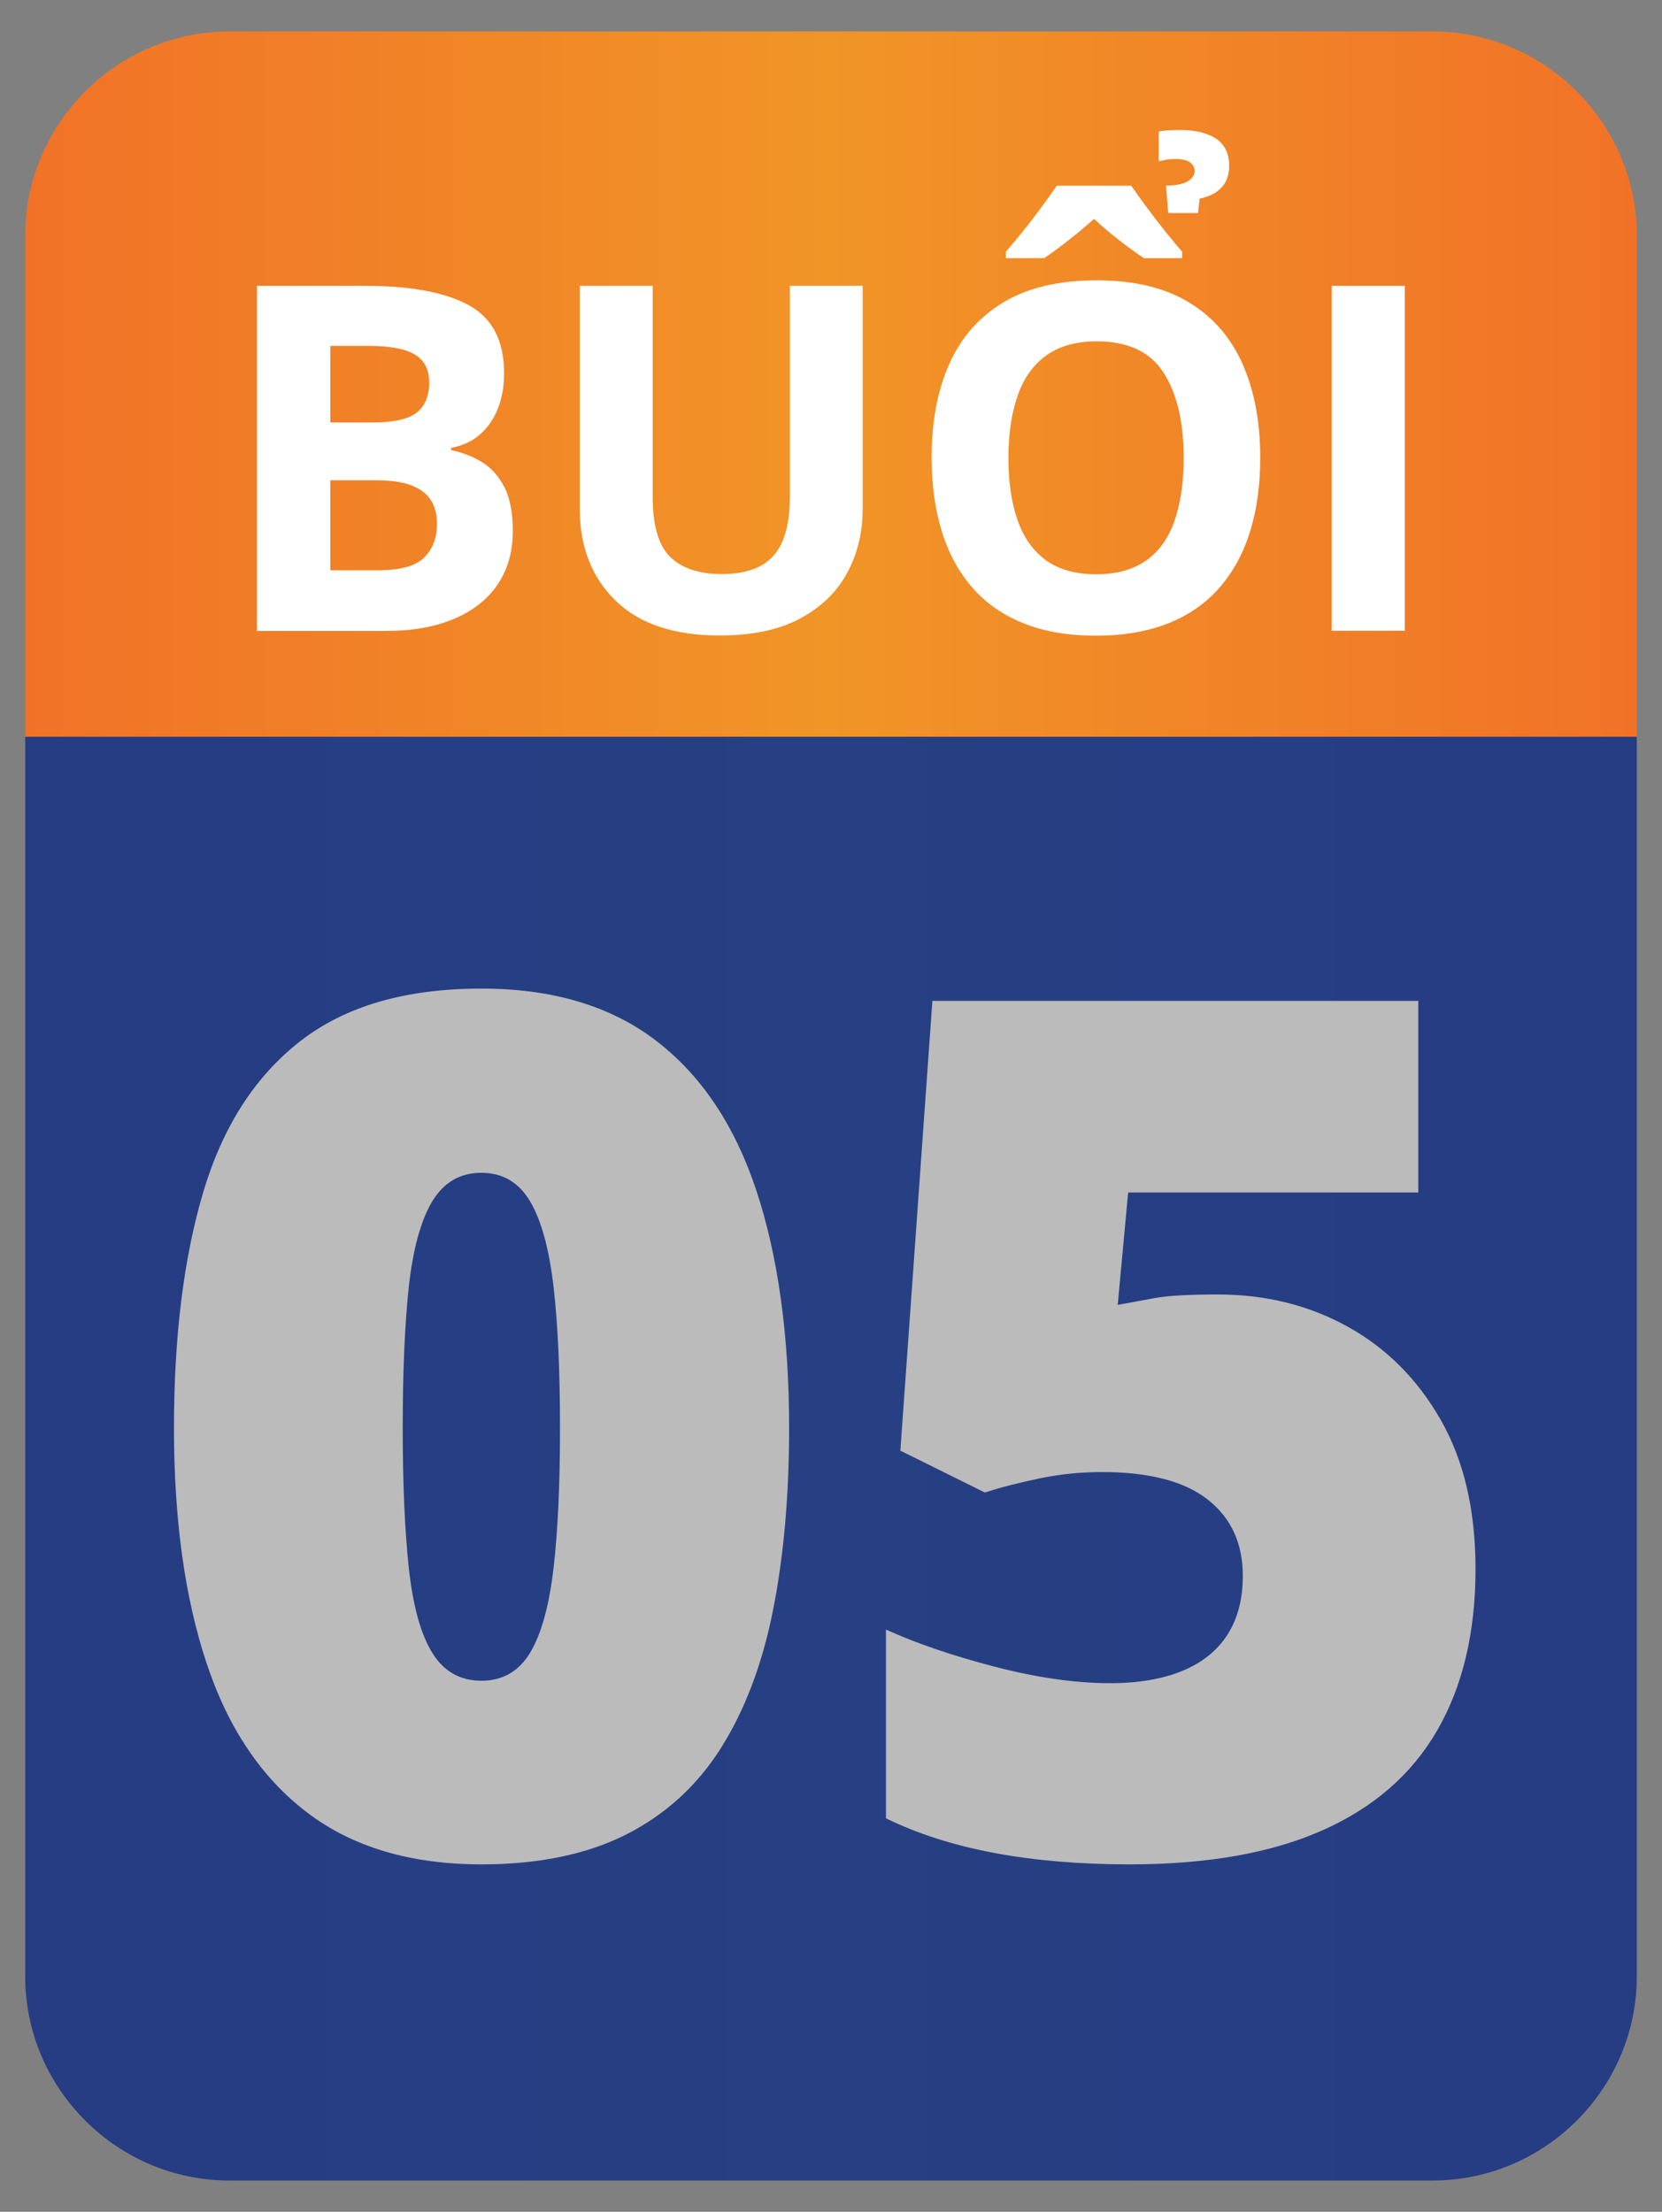 <?xml version="1.0" encoding="UTF-8"?> <svg xmlns="http://www.w3.org/2000/svg" xmlns:xlink="http://www.w3.org/1999/xlink" version="1.1" id="Layer_1" x="0px" y="0px" viewBox="0 0 87.7 116.7" style="enable-background:new 0 0 87.7 116.7;" xml:space="preserve"><rect x="0" y="0" width="87.7" height="116.7" fill="#808080" stroke="none"/> <style type="text/css"> .st0{fill:url(#SVGID_1_);} .st1{fill:#BBBBBB;} .st2{fill:url(#SVGID_00000113335686458113190570000015650235462892750236_);} .st3{fill:#FFFFFF;} </style> <g> <linearGradient id="SVGID_1_" gradientUnits="userSpaceOnUse" x1="1.332" y1="76.957" x2="86.371" y2="76.957"> <stop offset="0" style="stop-color:#263C83"></stop> <stop offset="0.497" style="stop-color:#264083"></stop> <stop offset="1" style="stop-color:#263C83"></stop> </linearGradient> <path class="st0" d="M1.33,38.87v65.41c0,5.92,4.85,10.77,10.77,10.77h63.5c5.92,0,10.77-4.85,10.77-10.77V38.87H1.33z"></path> <g> <path class="st1" d="M41.64,75.34c0,3.61-0.29,6.83-0.86,9.67c-0.57,2.84-1.49,5.25-2.75,7.24c-1.26,1.99-2.93,3.5-5,4.55 c-2.07,1.04-4.61,1.57-7.62,1.57c-3.75,0-6.83-0.92-9.22-2.75c-2.4-1.83-4.17-4.47-5.3-7.9c-1.14-3.43-1.71-7.56-1.71-12.37 c0-4.86,0.52-9.01,1.55-12.47c1.03-3.45,2.74-6.1,5.12-7.95s5.56-2.77,9.56-2.77c3.75,0,6.82,0.92,9.21,2.75 c2.39,1.83,4.16,4.48,5.3,7.93C41.06,66.3,41.64,70.47,41.64,75.34z M21.25,75.34c0,2.93,0.11,5.39,0.32,7.38 c0.22,1.99,0.62,3.48,1.23,4.47c0.6,0.99,1.47,1.49,2.6,1.49c1.13,0,1.99-0.5,2.58-1.49c0.59-0.99,1-2.48,1.23-4.46 c0.23-1.98,0.34-4.44,0.34-7.39c0-2.97-0.11-5.45-0.34-7.44c-0.23-1.99-0.64-3.49-1.23-4.5c-0.59-1.01-1.46-1.52-2.58-1.52 c-1.13,0-1.99,0.51-2.6,1.52c-0.6,1.01-1.01,2.52-1.23,4.5C21.36,69.89,21.25,72.37,21.25,75.34z"></path> <path class="st1" d="M64.27,68.3c2.5,0,4.78,0.56,6.83,1.69c2.05,1.13,3.69,2.77,4.92,4.92c1.23,2.15,1.84,4.78,1.84,7.87 c0,3.34-0.67,6.17-2.01,8.5c-1.34,2.33-3.36,4.09-6.06,5.29c-2.7,1.2-6.09,1.8-10.19,1.8c-2.6,0-4.98-0.2-7.12-0.6 c-2.14-0.4-4.05-1.01-5.73-1.83v-9.96c1.58,0.72,3.48,1.37,5.7,1.95c2.22,0.58,4.27,0.88,6.13,0.88c1.5,0,2.77-0.22,3.81-0.65 c1.05-0.43,1.84-1.07,2.38-1.91s0.81-1.88,0.81-3.11c0-1.7-0.61-3.04-1.84-4.01c-1.23-0.97-3.09-1.46-5.59-1.46 c-1.13,0-2.23,0.11-3.32,0.34c-1.09,0.23-2.04,0.47-2.86,0.74l-4.46-2.21l1.69-23.73h25.64v10.11H59.53l-0.55,5.93 c0.66-0.12,1.33-0.25,2.01-0.37C61.68,68.36,62.77,68.3,64.27,68.3z"></path> </g> <linearGradient id="SVGID_00000170992779394759142290000004370643647131202192_" gradientUnits="userSpaceOnUse" x1="1.332" y1="20.264" x2="86.371" y2="20.264"> <stop offset="0" style="stop-color:#F17227"></stop> <stop offset="0.497" style="stop-color:#F19527"></stop> <stop offset="1" style="stop-color:#F17227"></stop> </linearGradient> <path style="fill:url(#SVGID_00000170992779394759142290000004370643647131202192_);" d="M86.37,12.43 c0-5.92-4.85-10.77-10.77-10.77H12.1c-5.92,0-10.77,4.85-10.77,10.77v26.44h85.04V12.43z"></path> <g> <path class="st3" d="M13.57,15.08h5.66c2.42,0,4.26,0.34,5.5,1.02c1.25,0.68,1.87,1.88,1.87,3.59c0,0.69-0.11,1.31-0.33,1.87 c-0.22,0.56-0.54,1.01-0.95,1.37s-0.92,0.59-1.52,0.7v0.12c0.61,0.12,1.15,0.34,1.64,0.64c0.49,0.3,0.88,0.74,1.18,1.32 c0.29,0.58,0.44,1.34,0.44,2.3c0,1.1-0.27,2.05-0.81,2.84c-0.54,0.79-1.31,1.39-2.31,1.81c-1,0.42-2.19,0.63-3.57,0.63h-6.81 V15.08z M17.43,22.29h2.24c1.12,0,1.9-0.18,2.33-0.53c0.43-0.35,0.65-0.87,0.65-1.56c0-0.7-0.26-1.2-0.77-1.5 c-0.51-0.3-1.32-0.45-2.42-0.45h-2.03V22.29z M17.43,25.35v4.74h2.52c1.16,0,1.97-0.22,2.43-0.67c0.46-0.45,0.68-1.05,0.68-1.81 c0-0.45-0.1-0.84-0.3-1.18s-0.53-0.61-1-0.8c-0.47-0.19-1.11-0.29-1.94-0.29H17.43z"></path> <path class="st3" d="M45.52,15.08v11.78c0,1.25-0.28,2.38-0.83,3.39c-0.55,1.01-1.39,1.81-2.5,2.4c-1.12,0.59-2.52,0.88-4.21,0.88 c-2.41,0-4.24-0.61-5.5-1.84c-1.26-1.23-1.89-2.85-1.89-4.88V15.08h3.85v11.14c0,1.5,0.31,2.56,0.92,3.16s1.52,0.91,2.73,0.91 c0.85,0,1.53-0.15,2.06-0.44c0.53-0.29,0.92-0.74,1.16-1.34c0.25-0.61,0.37-1.38,0.37-2.32V15.08H45.52z"></path> <path class="st3" d="M66.5,24.16c0,1.4-0.17,2.68-0.52,3.83c-0.35,1.15-0.88,2.14-1.59,2.97c-0.71,0.83-1.61,1.47-2.7,1.91 c-1.09,0.44-2.37,0.67-3.86,0.67c-1.49,0-2.77-0.22-3.86-0.67c-1.09-0.44-1.99-1.08-2.7-1.91s-1.24-1.82-1.59-2.98 s-0.52-2.44-0.52-3.85c0-1.88,0.31-3.53,0.93-4.92c0.62-1.4,1.57-2.48,2.86-3.26c1.29-0.77,2.92-1.16,4.91-1.16 c1.97,0,3.6,0.39,4.87,1.16c1.27,0.77,2.22,1.86,2.84,3.26C66.19,20.62,66.5,22.26,66.5,24.16z M59.69,9.8 c0.27,0.38,0.55,0.78,0.86,1.19c0.31,0.42,0.62,0.82,0.93,1.21c0.32,0.39,0.61,0.75,0.9,1.08v0.34h-2.02 c-0.42-0.28-0.86-0.6-1.31-0.95s-0.89-0.72-1.32-1.12c-0.45,0.4-0.89,0.77-1.34,1.12c-0.44,0.35-0.87,0.66-1.29,0.95h-2.02v-0.34 c0.28-0.32,0.58-0.68,0.9-1.08c0.32-0.39,0.63-0.8,0.93-1.21c0.31-0.41,0.59-0.81,0.85-1.19H59.69z M53.21,24.16 c0,1.27,0.16,2.36,0.48,3.28s0.82,1.62,1.5,2.12c0.68,0.49,1.56,0.74,2.64,0.74c1.1,0,1.98-0.25,2.67-0.74 c0.68-0.49,1.18-1.2,1.49-2.12s0.47-2.01,0.47-3.28c0-1.91-0.36-3.41-1.07-4.51c-0.71-1.1-1.89-1.64-3.52-1.64 c-1.09,0-1.97,0.25-2.66,0.74c-0.68,0.49-1.19,1.2-1.51,2.12S53.21,22.88,53.21,24.16z M62.29,6.86c0.78,0,1.41,0.15,1.87,0.45 s0.7,0.78,0.7,1.44c0,0.48-0.14,0.87-0.41,1.15c-0.27,0.29-0.66,0.48-1.15,0.58l-0.08,0.76h-1.58L61.53,9.8 c0.59-0.02,0.99-0.11,1.2-0.27c0.21-0.15,0.31-0.32,0.31-0.5c0-0.17-0.08-0.32-0.23-0.45c-0.15-0.12-0.41-0.19-0.77-0.19 c-0.18,0-0.35,0.01-0.52,0.04c-0.16,0.03-0.29,0.06-0.38,0.08V6.94c0.09-0.02,0.24-0.04,0.44-0.06 C61.79,6.87,62.02,6.86,62.29,6.86z"></path> <path class="st3" d="M70.27,33.28v-18.2h3.86v18.2H70.27z"></path> </g> </g> </svg> 